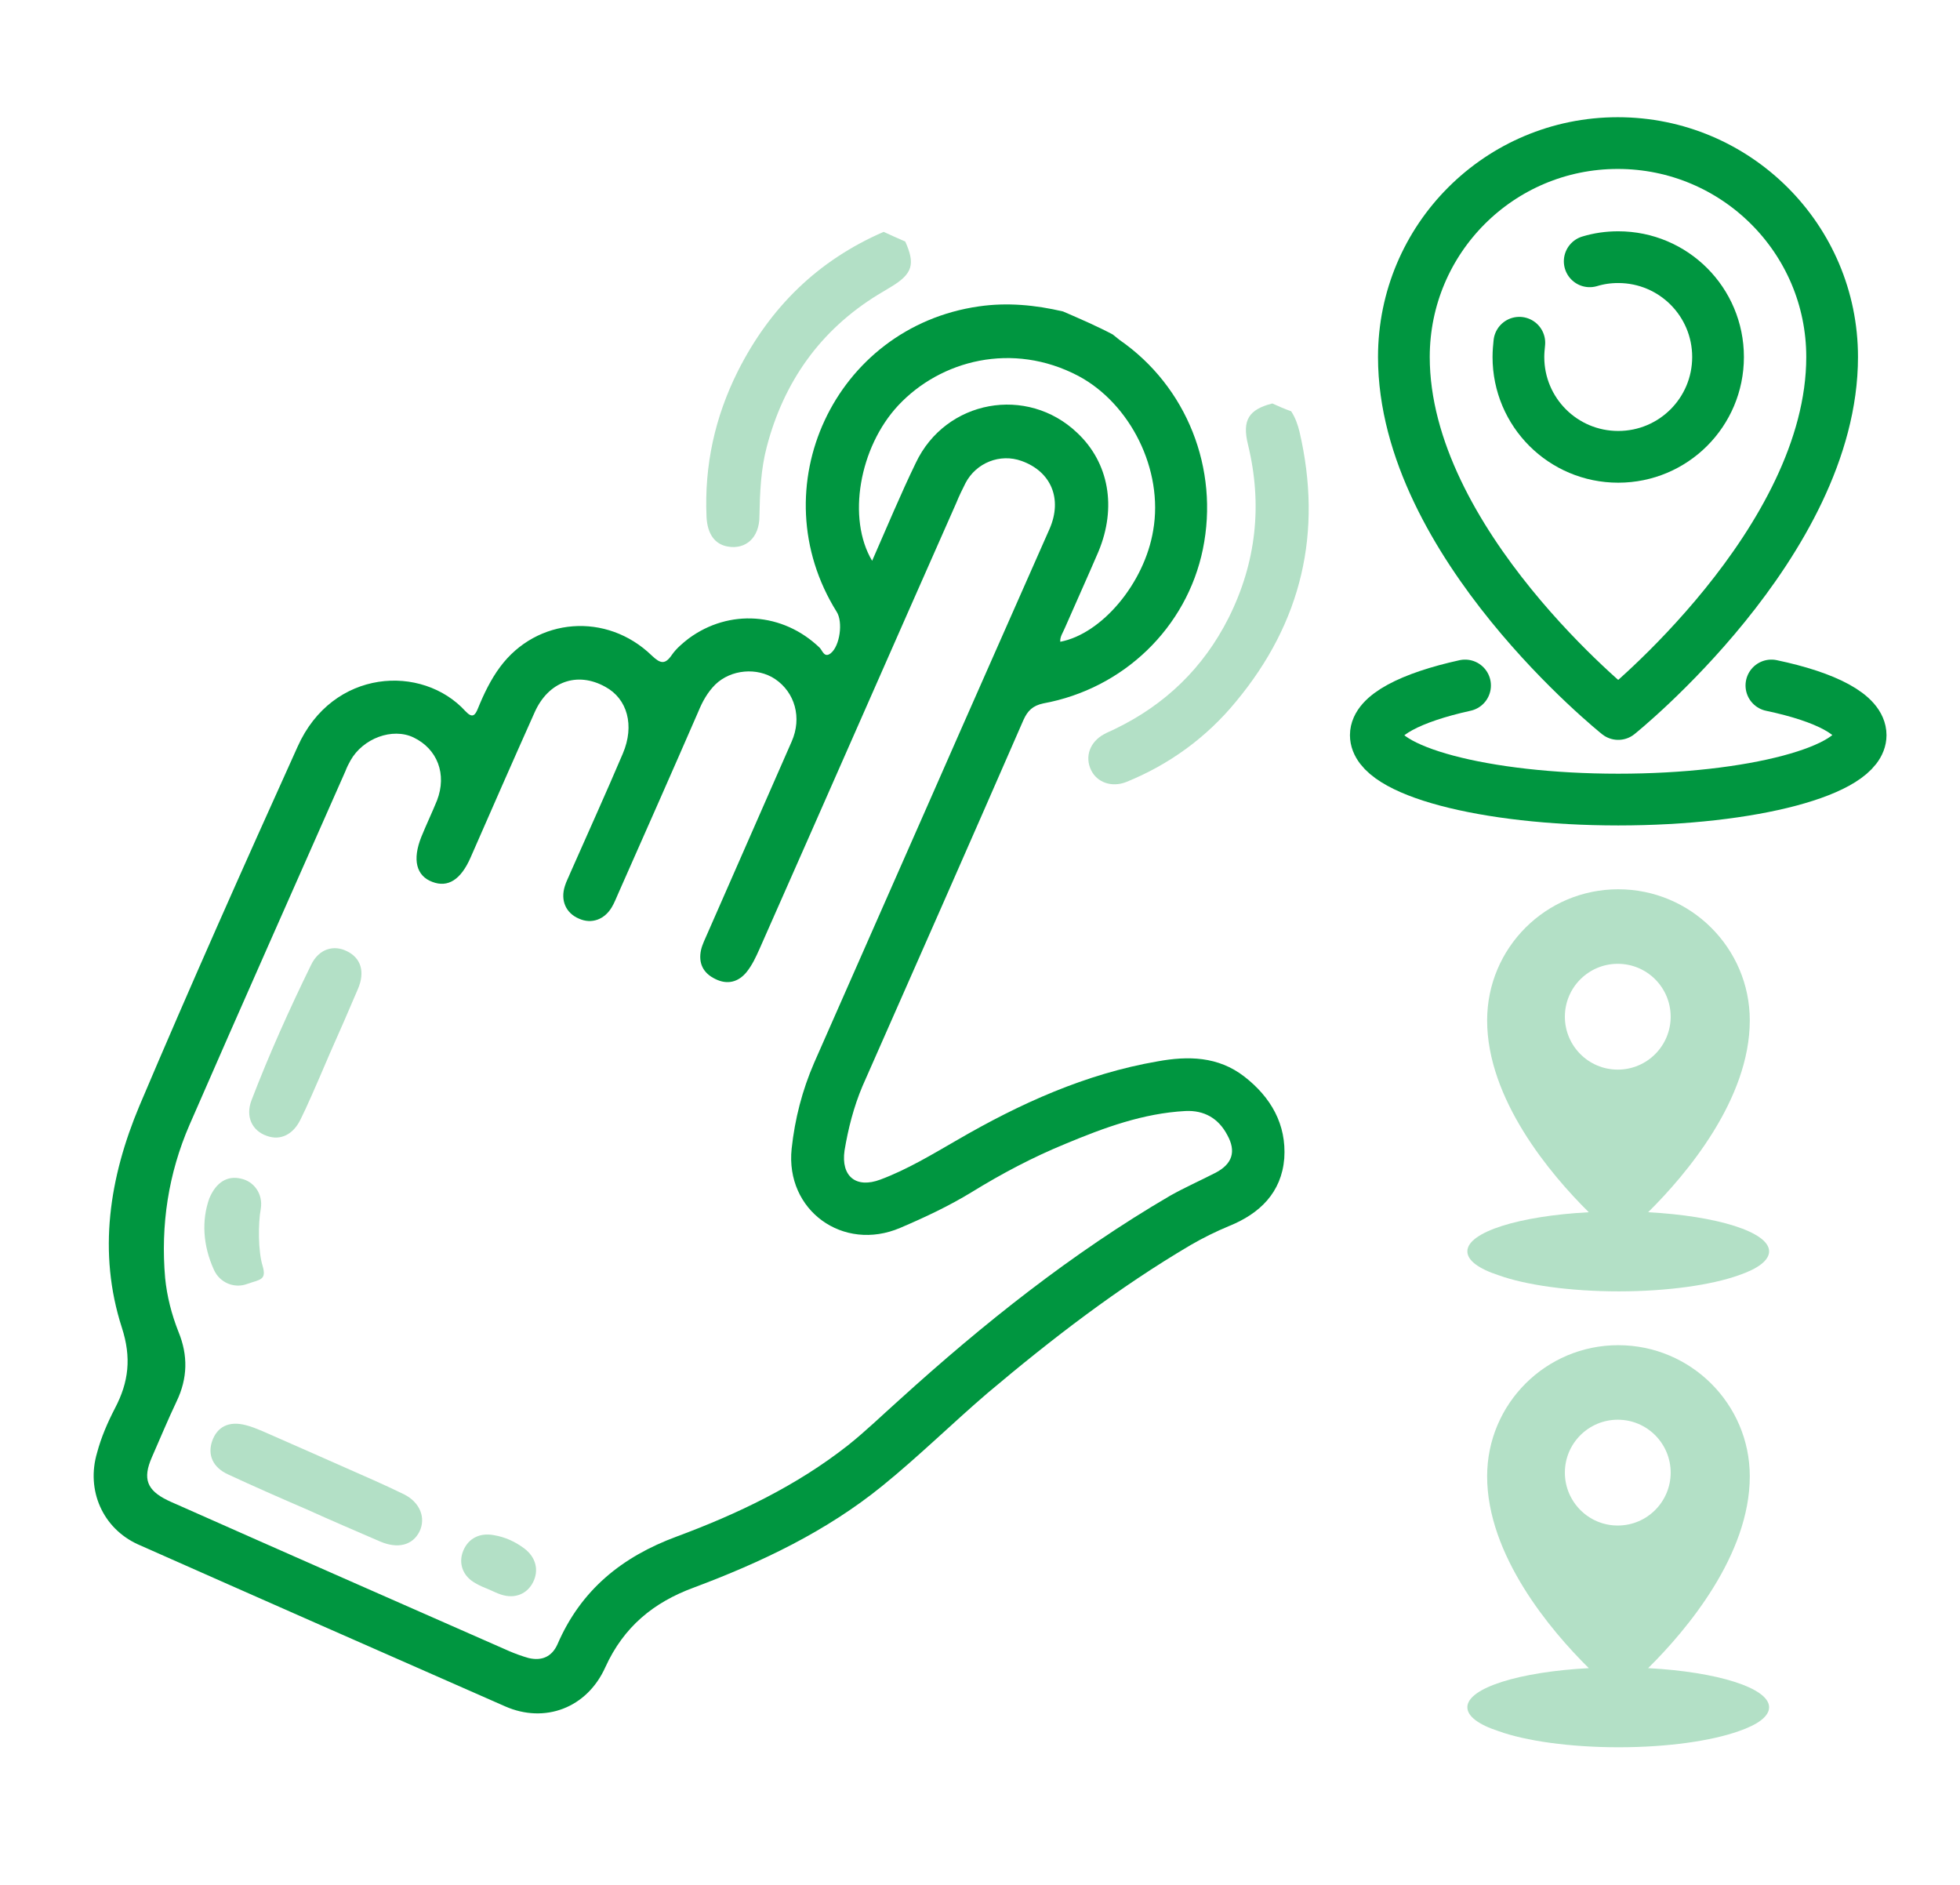 <svg xmlns="http://www.w3.org/2000/svg" xmlns:xlink="http://www.w3.org/1999/xlink" id="Livello_1" x="0px" y="0px" viewBox="0 0 426.1 409.7" style="enable-background:new 0 0 426.1 409.7;" xml:space="preserve"><style type="text/css">	.st0{fill:none;stroke:#009640;stroke-width:11.246;stroke-linecap:round;stroke-linejoin:round;stroke-miterlimit:10;}	.st1{fill:#009640;}	.st2{opacity:0.3;fill:#009640;}</style><g>	<path class="st0" d="M345.6,56.8c2-0.6,4-0.9,6.2-0.9c12,0,21.7,9.7,21.7,21.7s-9.7,21.7-21.7,21.7c-12,0-21.7-9.7-21.7-21.7   c0-1.1,0.1-2.1,0.2-3.1"></path>	<path class="st0" d="M305.2,77.6c0-25.7,20.8-46.5,46.5-46.5s46.6,20.8,46.6,46.5c0,40.3-46.5,77.6-46.5,77.6S305.2,118,305.2,77.6   z"></path>	<path class="st0" d="M318.5,149c-11.8,2.6-19.4,6.5-19.4,10.8c0,7.7,23.6,14,52.7,14s52.7-6.3,52.7-14c0-4.4-7.5-8.3-19.4-10.8"></path></g><g>	<path class="st1" d="M231.1,67.7c-6-1.4-12.1-2-18.3-1.1c-31.4,4.5-47.7,39.5-30.9,66.4c1.4,2.2,0.7,7.4-1.3,9   c-1.4,1.1-1.8-0.6-2.4-1.2c-8-7.7-19.7-8.5-28.5-2c-1.3,1-2.7,2.2-3.6,3.5c-1.5,2.2-2.5,2-4.4,0.2c-9.8-9.5-25-8.3-33,2.5   c-2,2.7-3.5,5.8-4.8,9c-0.6,1.5-1.2,2.2-2.7,0.6c-9.4-10.3-28.9-9.3-36.5,7.7c-11.7,25.9-23.3,51.9-34.4,78.1   c-6.5,15.5-9.1,31.8-3.8,48.2c2.1,6.5,1.5,11.8-1.5,17.5c-1.6,3.1-3,6.3-3.9,9.7c-2.4,8.1,1.2,16.4,8.9,19.9   c26.6,11.8,53.2,23.5,79.8,35.2c8.6,3.8,17.8,0.4,21.8-8.5c4-8.8,10.5-14.1,19.2-17.3c14.7-5.5,28.8-12.2,41-22.1   c7.9-6.4,15.2-13.6,22.9-20.2c14-11.8,28.4-22.9,44.2-32.2c2.6-1.5,5.4-2.9,8.3-4.1c6.7-2.7,11.4-7.3,12-14.7   c0.5-7.4-2.9-13.3-8.7-17.8c-5.7-4.4-12.2-4.5-18.8-3.3c-15.7,2.7-30,9.2-43.6,17.1c-5.4,3.1-10.8,6.4-16.7,8.6   c-5.3,2-8.6-0.7-7.8-6.3c0.8-4.8,2-9.5,3.9-14c11.7-26.5,23.4-53,35-79.6c0.9-2,2-3.1,4.3-3.6c17.5-3.2,31.2-16.5,34.7-33.5   c3.6-17.5-3.5-35.4-18.1-45.5c-0.5-0.4-1-0.8-1.5-1.2C238.5,70.9,234.8,69.3,231.1,67.7z M202.3,173.6   C202.3,173.6,202.3,173.7,202.3,173.6c-8.4,19.1-16.9,38.3-25.3,57.4c-2.6,6-4.2,12.2-4.9,18.7c-1.4,13.4,11.2,22.5,23.6,17.2   c5.4-2.3,10.7-4.8,15.6-7.8c6.5-4,13.3-7.6,20.4-10.5c8.4-3.5,16.8-6.6,26-7.1c4.1-0.2,7.2,1.6,9.1,5.2c2,3.6,1.1,6.3-2.5,8.2   c-3.3,1.7-6.7,3.2-9.9,5c-21.4,12.5-40.6,27.8-58.9,44.4c-3.7,3.3-7.3,6.8-11.2,9.9c-11.2,8.8-24,14.9-37.2,19.8   c-11.9,4.4-20.8,11.6-25.9,23.4c-1.2,2.7-3.4,3.7-6.3,3c-1.4-0.4-2.8-0.9-4.2-1.5c-24.1-10.6-48.2-21.2-72.3-31.9   c-0.7-0.3-1.4-0.6-2-0.9c-4.5-2.2-5.4-4.7-3.4-9.3c1.8-4.1,3.5-8.2,5.4-12.2c2.4-5,2.5-10,0.4-15.1c-1.5-3.8-2.5-7.7-2.9-11.7   c-1-11.5,0.7-22.7,5.3-33.3c11.2-25.7,22.6-51.3,33.9-76.9c0.3-0.8,0.7-1.6,1.1-2.3c2.7-4.8,9.1-7.2,13.7-5c5.2,2.5,7.3,8,5.1,13.7   c-1.1,2.7-2.3,5.2-3.4,7.9c-2,5-1.1,8.5,2.4,9.8c3.4,1.3,6.2-0.5,8.3-5.3c4.6-10.5,9.2-21,13.9-31.5c3-6.8,9.3-9,15.4-5.6   c4.8,2.6,6.4,8.4,3.8,14.5c-3.7,8.7-7.6,17.3-11.4,25.9c-0.4,1-0.9,1.9-1.2,2.9c-1,3.1,0.2,5.9,3.1,7.1c2.7,1.2,5.5,0.2,7.1-2.5   c0.6-1,1-2.1,1.5-3.2c5.8-13.1,11.6-26.2,17.3-39.3c0.9-2.2,2-4.2,3.7-5.9c3.4-3.3,9.1-3.8,13-1.2c4.3,2.9,5.9,8.4,3.6,13.6   c-6.1,13.9-12.2,27.8-18.3,41.7c-0.5,1.2-1.1,2.3-1.4,3.6c-0.6,2.8,0.4,5,3.1,6.3c2.6,1.3,5,0.7,6.8-1.5c1.2-1.5,2-3.2,2.8-5   c14.3-32.3,28.5-64.7,42.8-97c0.6-1.5,1.3-2.9,2-4.3c2.3-4.4,7.5-6.5,12.2-4.8c6.4,2.3,8.9,8.2,6.1,14.7   C219.6,134.4,210.9,154,202.3,173.6z M189.6,121.9c-5.5-9.2-2.8-24.7,5.7-33.8c9.2-9.8,24.8-13.9,39.1-6.4   c11.3,6,18.6,20.4,16.3,33.6c-1.9,11.5-11.2,22.5-20.2,24.2c-0.1-1.1,0.6-2,1-3c2.4-5.5,4.9-11,7.3-16.6c4-9.6,2.3-19.3-4.6-25.8   c-10.9-10.4-28.6-7.2-35.1,6.5C195.8,107.4,192.9,114.4,189.6,121.9z"></path>	<path class="st2" d="M276.6,87.7c-5.1,1.3-6.6,3.6-5.3,8.9c3.2,13.1,1.8,25.7-4.2,37.7c-5.5,10.9-13.8,18.9-24.8,24.2   c-0.8,0.4-1.6,0.7-2.3,1.1c-3.1,1.7-4.2,4.9-2.8,7.8c1.3,2.7,4.5,3.8,7.6,2.6c9.4-3.8,17.5-9.7,23.9-17.5   c14.3-17.2,18.9-36.8,13.8-58.7c-0.4-1.6-0.9-3-1.8-4.4C279.3,88.9,277.9,88.3,276.6,87.7z"></path>	<path class="st2" d="M192.1,50.4c-14.3,6.2-24.7,16.4-31.7,30.3c-5,10-7.3,20.5-6.8,31.7c0.2,3.7,1.8,5.9,4.6,6.4   c3.9,0.7,6.9-1.9,6.9-6.6c0.1-5.1,0.3-10.2,1.6-15.1c3.7-14.1,11.6-25.3,24.1-33c1-0.6,2-1.2,3-1.8c4.6-2.8,5.2-4.9,3-9.8   C195.2,51.8,193.6,51.1,192.1,50.4z"></path>	<path class="st2" d="M66.7,328.1c5.3,2.4,10.7,4.7,16,7c3.8,1.6,7,0.8,8.5-2.2c1.4-2.9,0.2-6.3-3.4-8.1c-4.3-2.1-8.7-4-13-5.9   c-5.4-2.4-10.2-4.5-17.7-7.8c-1.2-0.5-2.4-1-3.6-1.3c-3.7-1-6.3,0.3-7.4,3.5c-1,3,0.2,5.7,3.5,7.2   C55.2,323.1,60.9,325.6,66.7,328.1C66.7,328.1,66.7,328.1,66.7,328.1z"></path>	<path class="st2" d="M71.7,229c2.1-4.7,4.1-9.3,6.1-14c1.6-3.7,0.7-6.7-2.3-8.2c-2.9-1.5-6.2-0.6-7.9,3   c-4.7,9.6-9.1,19.4-12.9,29.3c-1.4,3.6,0.1,6.7,3.3,7.8c3,1.1,5.8-0.3,7.4-3.7C66.6,240.8,68.5,236.5,71.7,229z"></path>	<path class="st2" d="M45.5,260.5c-1.7,4.8-1.4,10.2,1,15.5c1.3,2.9,4.5,4.1,7.2,3.1c2.8-1,4.3-0.8,3.4-3.9c-1-3.2-1-9.3-0.4-12.5   c0.5-3.2-1.5-5.9-4.3-6.5C49.5,255.5,47,256.9,45.5,260.5z"></path>	<path class="st2" d="M106.3,345.5c0.9,0.4,1.7,0.8,2.6,1.1c3,1,5.7-0.1,7-2.7c1.3-2.6,0.6-5.4-1.9-7.3c-2-1.5-4.2-2.5-6.6-2.9   c-3.1-0.6-5.6,0.7-6.7,3.4c-1.1,2.7-0.1,5.5,2.6,7C104.3,344.7,105.3,345.1,106.3,345.5z"></path></g><path class="st2" d="M319,272c0-4.2,11.3-7.7,26.4-8.5c-8.4-8.3-22.1-24.6-22.1-41.7c0-15.8,12.8-28.5,28.5-28.5  c15.8,0,28.6,12.8,28.6,28.5c0,17.1-13.7,33.4-22.1,41.7c15,0.8,26.3,4.3,26.3,8.5c0,2-2.5,3.8-6.6,5.2c-5.9,2.1-15.4,3.5-26.1,3.5  c-10.7,0-20.3-1.4-26.1-3.5C321.5,275.8,319,274,319,272z M363.2,221c0-6.3-5.1-11.5-11.5-11.5c-6.3,0-11.5,5.1-11.5,11.5  c0,6.3,5.1,11.5,11.5,11.5C358.1,232.5,363.2,227.3,363.2,221z"></path><path class="st2" d="M319,371.1c0-4.2,11.3-7.7,26.4-8.5c-8.4-8.3-22.1-24.6-22.1-41.7c0-15.8,12.8-28.5,28.5-28.5  c15.8,0,28.6,12.8,28.6,28.5c0,17.1-13.7,33.4-22.1,41.7c15,0.8,26.3,4.3,26.3,8.5c0,2-2.5,3.8-6.6,5.2c-5.9,2.1-15.4,3.5-26.1,3.5  c-10.7,0-20.3-1.4-26.1-3.5C321.5,374.9,319,373.1,319,371.1z M363.2,320.1c0-6.3-5.1-11.5-11.5-11.5c-6.3,0-11.5,5.1-11.5,11.5  c0,6.3,5.1,11.5,11.5,11.5C358.1,331.6,363.2,326.4,363.2,320.1z"></path></svg>